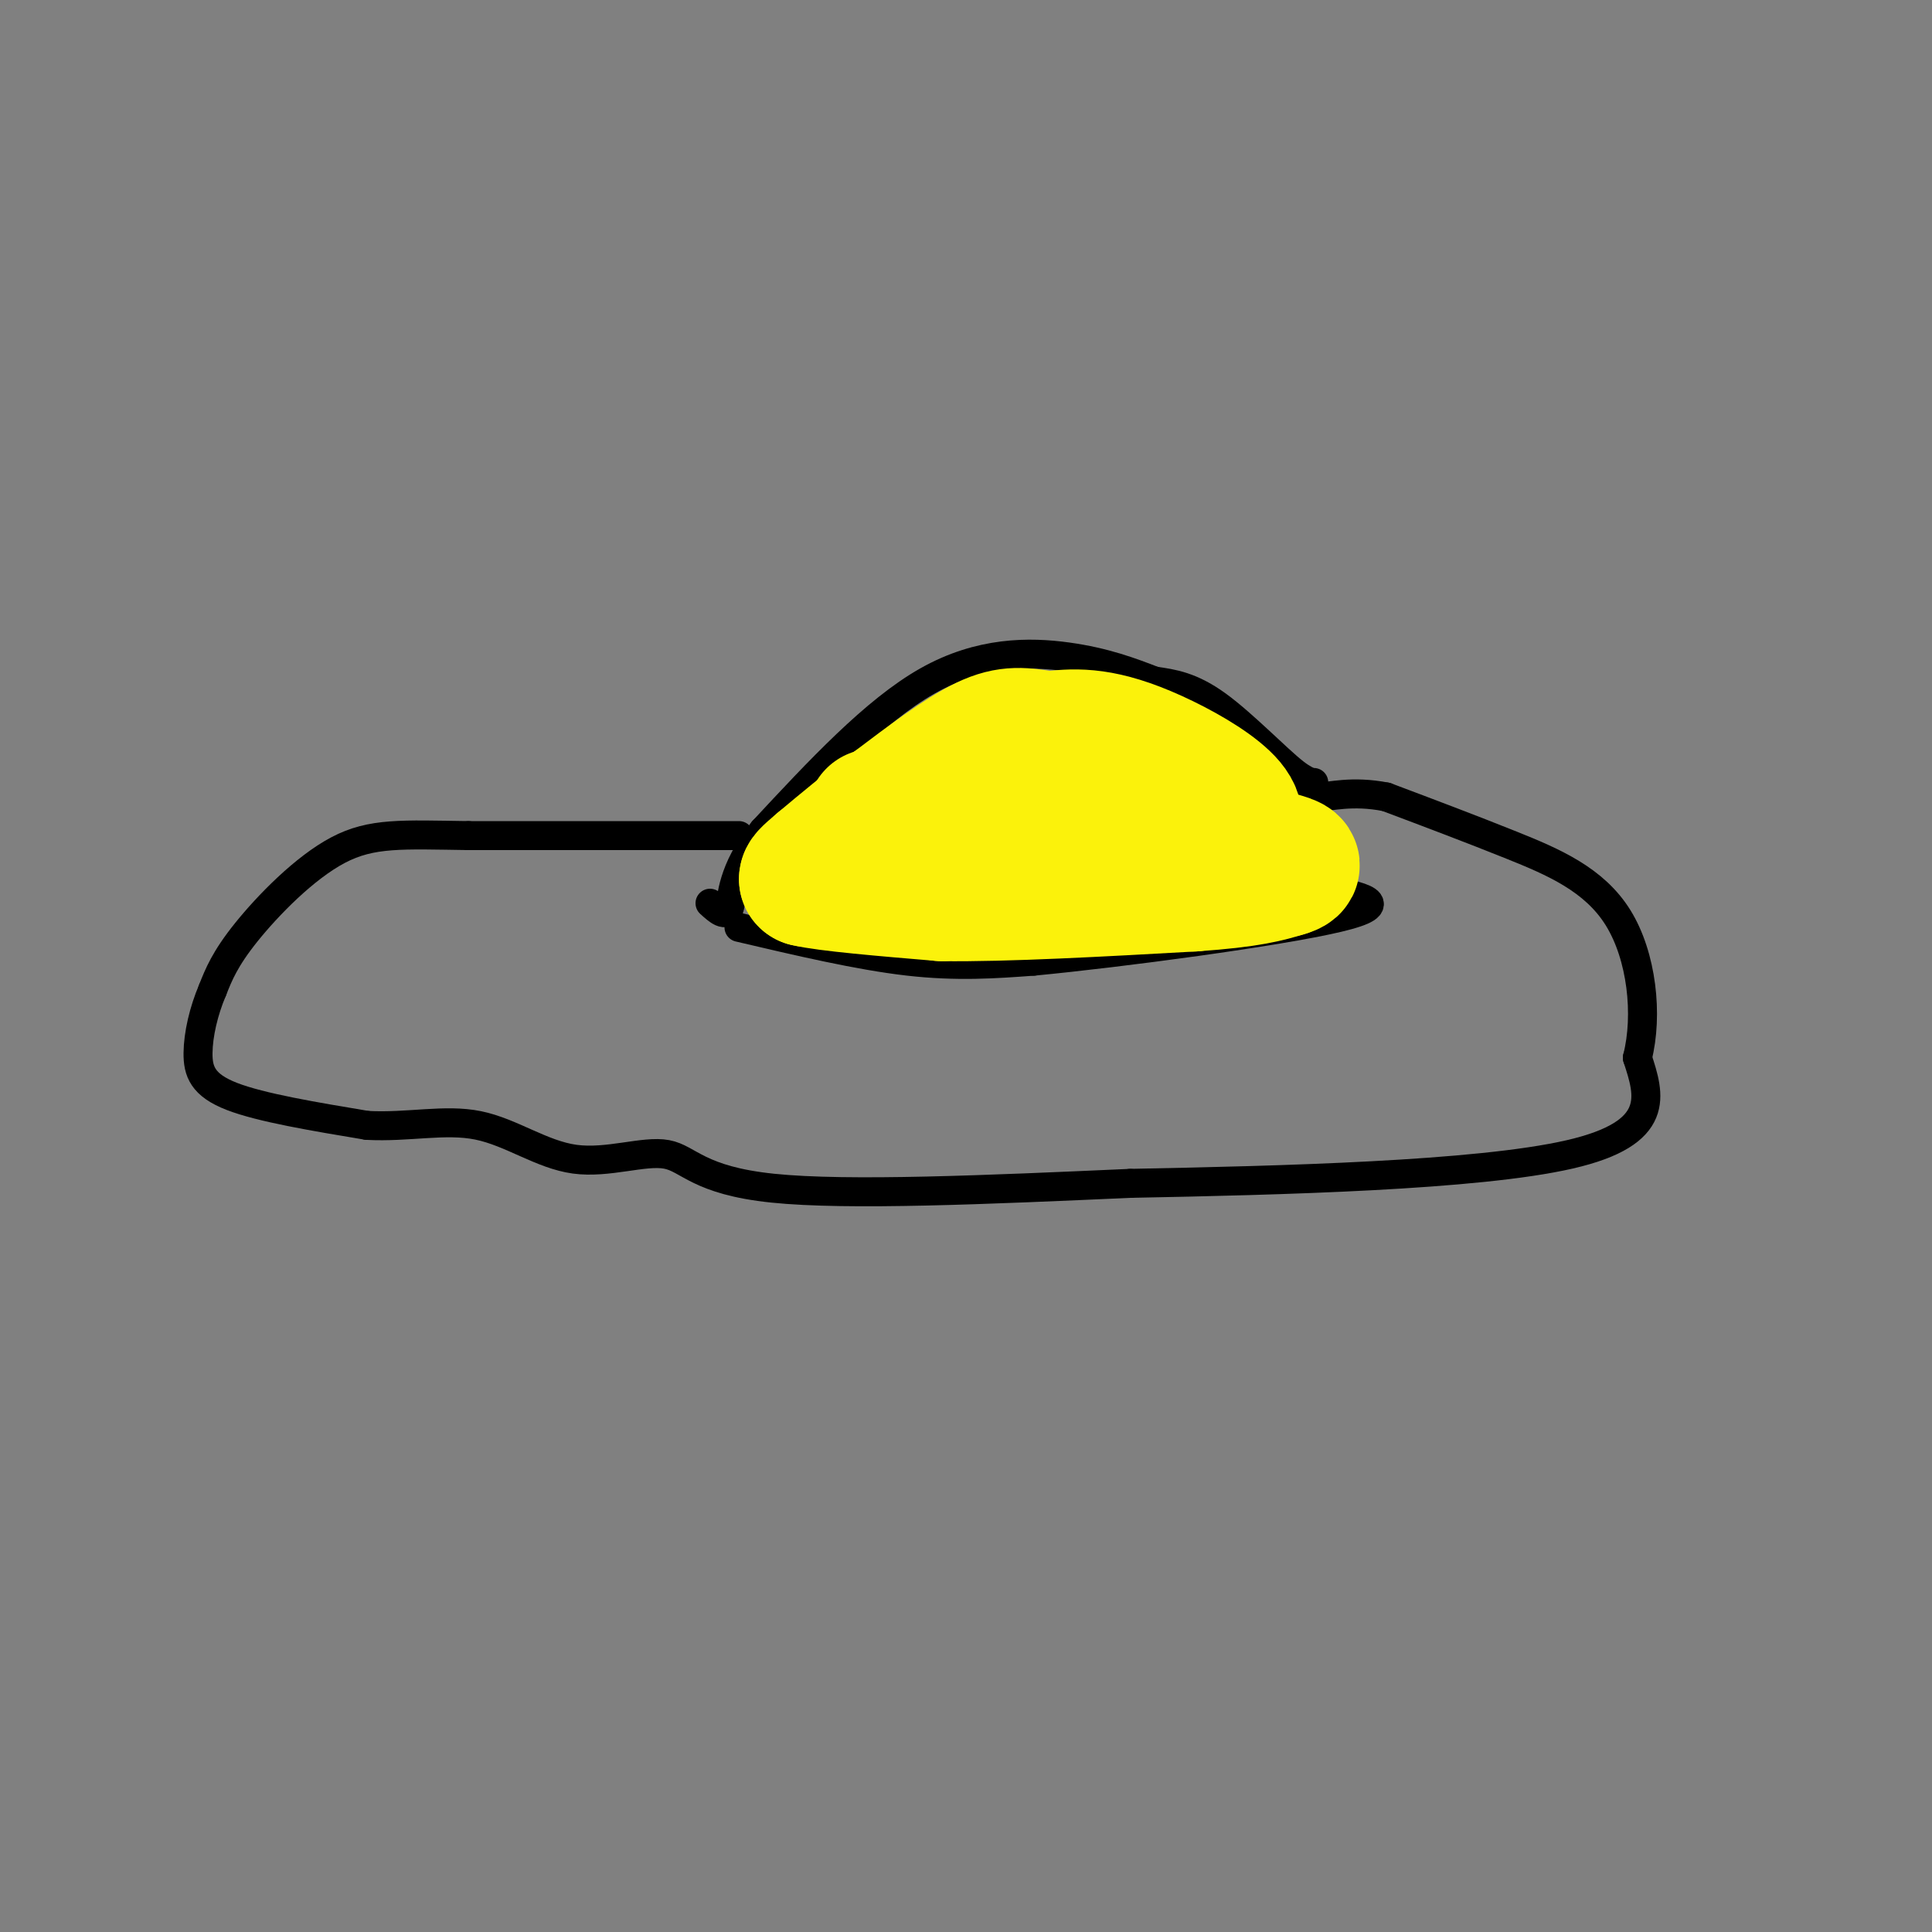 <svg viewBox='0 0 400 400' version='1.1' xmlns='http://www.w3.org/2000/svg' xmlns:xlink='http://www.w3.org/1999/xlink'><rect x="0" y="0" width="400" height="400" fill="#808080" stroke="none"/><g fill='none' stroke='rgb(0,0,0)' stroke-width='6' stroke-linecap='round' stroke-linejoin='round'><path d='M153,192c12.417,2.917 24.833,5.833 35,7c10.167,1.167 18.083,0.583 26,0'/><path d='M214,199c18.178,-1.733 50.622,-6.067 63,-9c12.378,-2.933 4.689,-4.467 -3,-6'/><path d='M274,184c-0.888,-5.136 -1.609,-14.974 -2,-19c-0.391,-4.026 -0.451,-2.238 -4,-5c-3.549,-2.762 -10.585,-10.075 -16,-14c-5.415,-3.925 -9.207,-4.463 -13,-5'/><path d='M239,141c-4.762,-1.833 -10.167,-3.917 -18,-5c-7.833,-1.083 -18.095,-1.167 -29,5c-10.905,6.167 -22.452,18.583 -34,31'/><path d='M158,172c-6.667,8.422 -6.333,13.978 -7,16c-0.667,2.022 -2.333,0.511 -4,-1'/><path d='M153,173c0.000,0.000 -56.000,0.000 -56,0'/><path d='M97,173c-13.726,-0.190 -20.042,-0.667 -27,3c-6.958,3.667 -14.560,11.476 -19,17c-4.440,5.524 -5.720,8.762 -7,12'/><path d='M44,205c-1.845,4.333 -2.958,9.167 -3,13c-0.042,3.833 0.988,6.667 7,9c6.012,2.333 17.006,4.167 28,6'/><path d='M76,233c8.605,0.456 16.118,-1.403 23,0c6.882,1.403 13.133,6.067 20,7c6.867,0.933 14.349,-1.864 19,-1c4.651,0.864 6.472,5.390 22,7c15.528,1.610 44.764,0.305 74,-1'/><path d='M234,245c31.111,-0.600 71.889,-1.600 91,-6c19.111,-4.400 16.556,-12.200 14,-20'/><path d='M339,219c2.262,-8.881 0.917,-21.083 -4,-29c-4.917,-7.917 -13.405,-11.548 -22,-15c-8.595,-3.452 -17.298,-6.726 -26,-10'/><path d='M287,165c-7.111,-1.422 -11.889,0.022 -14,0c-2.111,-0.022 -1.556,-1.511 -1,-3'/></g>
<g fill='none' stroke='rgb(251,242,11)' stroke-width='6' stroke-linecap='round' stroke-linejoin='round'><path d='M161,182c24.556,0.778 49.111,1.556 65,1c15.889,-0.556 23.111,-2.444 27,-4c3.889,-1.556 4.444,-2.778 5,-4'/><path d='M258,175c3.869,0.310 11.042,3.083 11,0c-0.042,-3.083 -7.298,-12.024 -16,-17c-8.702,-4.976 -18.851,-5.988 -29,-7'/><path d='M224,151c-9.512,-0.929 -18.792,0.250 -25,2c-6.208,1.750 -9.345,4.071 -12,7c-2.655,2.929 -4.827,6.464 -7,10'/><path d='M180,170c-2.833,3.000 -6.417,5.500 -10,8'/><path d='M170,178c4.679,2.298 21.375,4.042 36,4c14.625,-0.042 27.179,-1.869 28,-3c0.821,-1.131 -10.089,-1.565 -21,-2'/><path d='M213,177c-5.185,-0.166 -7.648,0.419 -16,-1c-8.352,-1.419 -22.595,-4.844 -14,-6c8.595,-1.156 40.027,-0.045 52,0c11.973,0.045 4.486,-0.978 -3,-2'/></g>
<g fill='none' stroke='rgb(251,242,11)' stroke-width='28' stroke-linecap='round' stroke-linejoin='round'><path d='M181,169c0.000,0.000 72.000,3.000 72,3'/><path d='M253,172c8.533,-2.956 -6.133,-11.844 -16,-16c-9.867,-4.156 -14.933,-3.578 -20,-3'/><path d='M217,153c-5.156,-0.822 -8.044,-1.378 -13,1c-4.956,2.378 -11.978,7.689 -19,13'/><path d='M185,167c-5.667,4.167 -10.333,8.083 -15,12'/><path d='M170,179c-3.000,2.500 -3.000,2.750 -3,3'/><path d='M167,182c4.167,1.000 16.083,2.000 28,3'/><path d='M195,185c13.333,0.167 32.667,-0.917 52,-2'/><path d='M247,183c11.833,-0.833 15.417,-1.917 19,-3'/><path d='M266,180c3.000,-0.833 1.000,-1.417 -1,-2'/></g>
</svg>